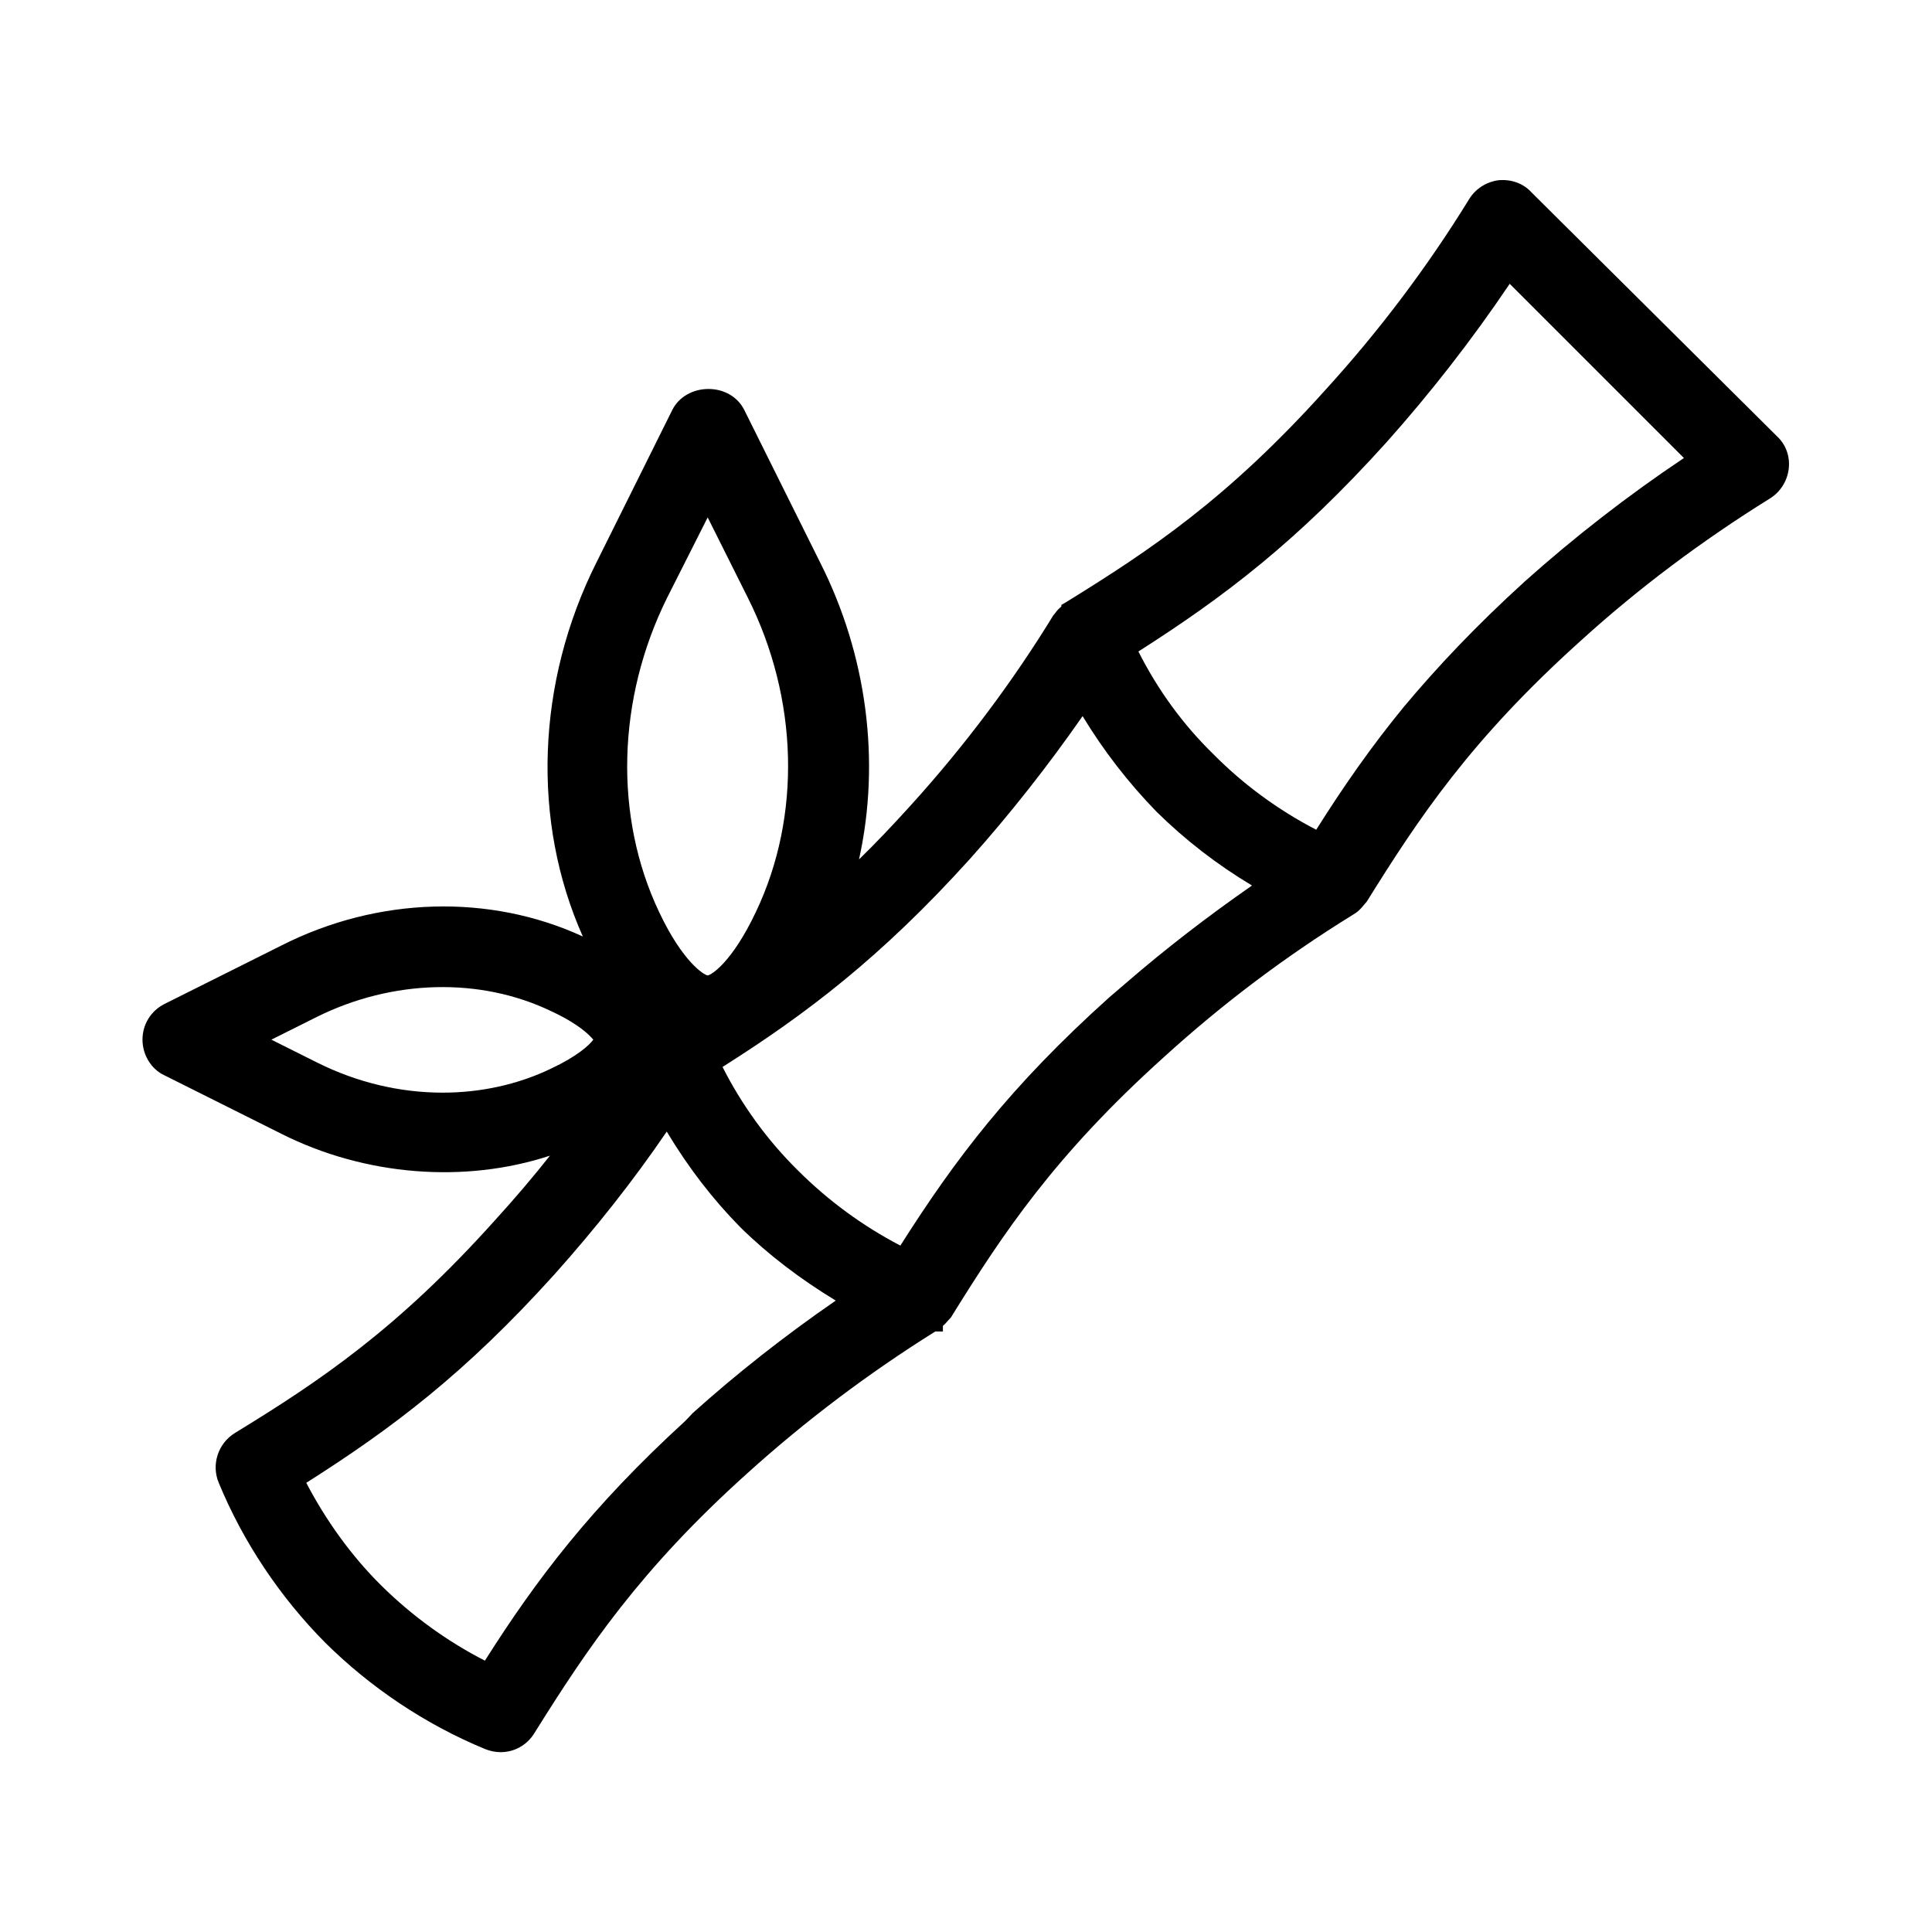 <svg viewBox="0 0 48.13 48.13" xmlns="http://www.w3.org/2000/svg" id="b"><g id="c"><path d="M44.26,10.86l-6.11-6.07c-.2-.22-.5-.33-.82-.3-.3.04-.57.21-.73.47-1.04,1.69-2.24,3.28-3.56,4.73-2.45,2.73-4.39,4.02-6.48,5.31l-.12.07v.04c-.06.05-.11.1-.15.16l-.05.06c-1.01,1.65-2.2,3.24-3.54,4.72-.46.51-.89.96-1.3,1.36.54-2.44.2-5.09-.97-7.4l-1.89-3.8c-.16-.32-.5-.52-.89-.52s-.74.2-.9.52l-1.89,3.8c-1.5,2.99-1.62,6.45-.34,9.32-2.32-1.07-5.11-.99-7.5.22l-2.92,1.46c-.34.17-.55.51-.55.89s.22.74.55.89l2.92,1.46c2.07,1.04,4.55,1.24,6.68.54-.41.52-.86,1.05-1.37,1.61-2.43,2.71-4.37,4.01-6.48,5.3-.42.26-.59.79-.4,1.24.61,1.48,1.53,2.85,2.65,3.98,1.13,1.12,2.5,2.04,3.98,2.65.12.05.26.08.39.08.35,0,.66-.18.84-.47,1.33-2.13,2.64-4.08,5.31-6.48,1.45-1.31,3.03-2.5,4.68-3.53h.19v-.14s.06-.05.09-.09l.11-.12c1.3-2.1,2.59-4.04,5.3-6.48,1.46-1.33,3.03-2.51,4.68-3.53l.11-.07c.07-.05.13-.11.21-.21l.06-.07c1.3-2.09,2.59-4.03,5.31-6.48,1.45-1.32,3.04-2.51,4.73-3.56.26-.16.43-.43.47-.73.04-.32-.07-.62-.3-.83ZM16.62,14.89l1.01-2,1,2c1.26,2.51,1.34,5.44.2,7.83-.59,1.25-1.11,1.57-1.2,1.58-.09-.01-.62-.33-1.21-1.58-1.13-2.38-1.05-5.31.2-7.83ZM11.03,27.22c-1.06,0-2.13-.25-3.13-.75l-1.14-.57,1.14-.57c1.88-.93,4.06-.99,5.83-.14.69.32.96.6,1.05.71-.1.14-.41.42-1.05.72-.83.4-1.76.6-2.7.6ZM17.26,35.2l-.19.2c-2.34,2.14-3.71,3.95-4.99,5.97-.94-.48-1.82-1.12-2.57-1.86s-1.39-1.63-1.88-2.57c2.16-1.37,3.97-2.74,6.18-5.19,1.02-1.14,1.97-2.34,2.8-3.56.54.9,1.15,1.69,1.83,2.38.69.68,1.49,1.29,2.38,1.83-1.29.89-2.48,1.83-3.56,2.8ZM28.05,24.49h0s-.42.36-.42.36c-2.46,2.21-3.83,4.02-5.2,6.18-.94-.49-1.8-1.12-2.56-1.88-.75-.74-1.39-1.62-1.87-2.57,2.07-1.31,3.94-2.72,6.17-5.19,1.01-1.13,1.95-2.33,2.8-3.55.52.86,1.14,1.66,1.84,2.38.71.7,1.51,1.32,2.38,1.84-1.12.78-2.17,1.59-3.14,2.43ZM37.98,14.49c-1.22,1.11-2.17,2.12-3,3.11-.82,1-1.51,1.99-2.19,3.07-.95-.49-1.83-1.14-2.56-1.88-.75-.73-1.38-1.59-1.87-2.56,2.15-1.37,3.96-2.75,6.17-5.2,1.09-1.22,2.13-2.55,3.08-3.96l4.34,4.34c-1.39.93-2.73,1.97-3.97,3.08Z"></path><rect fill="none" height="48.13" width="48.13"></rect></g></svg>